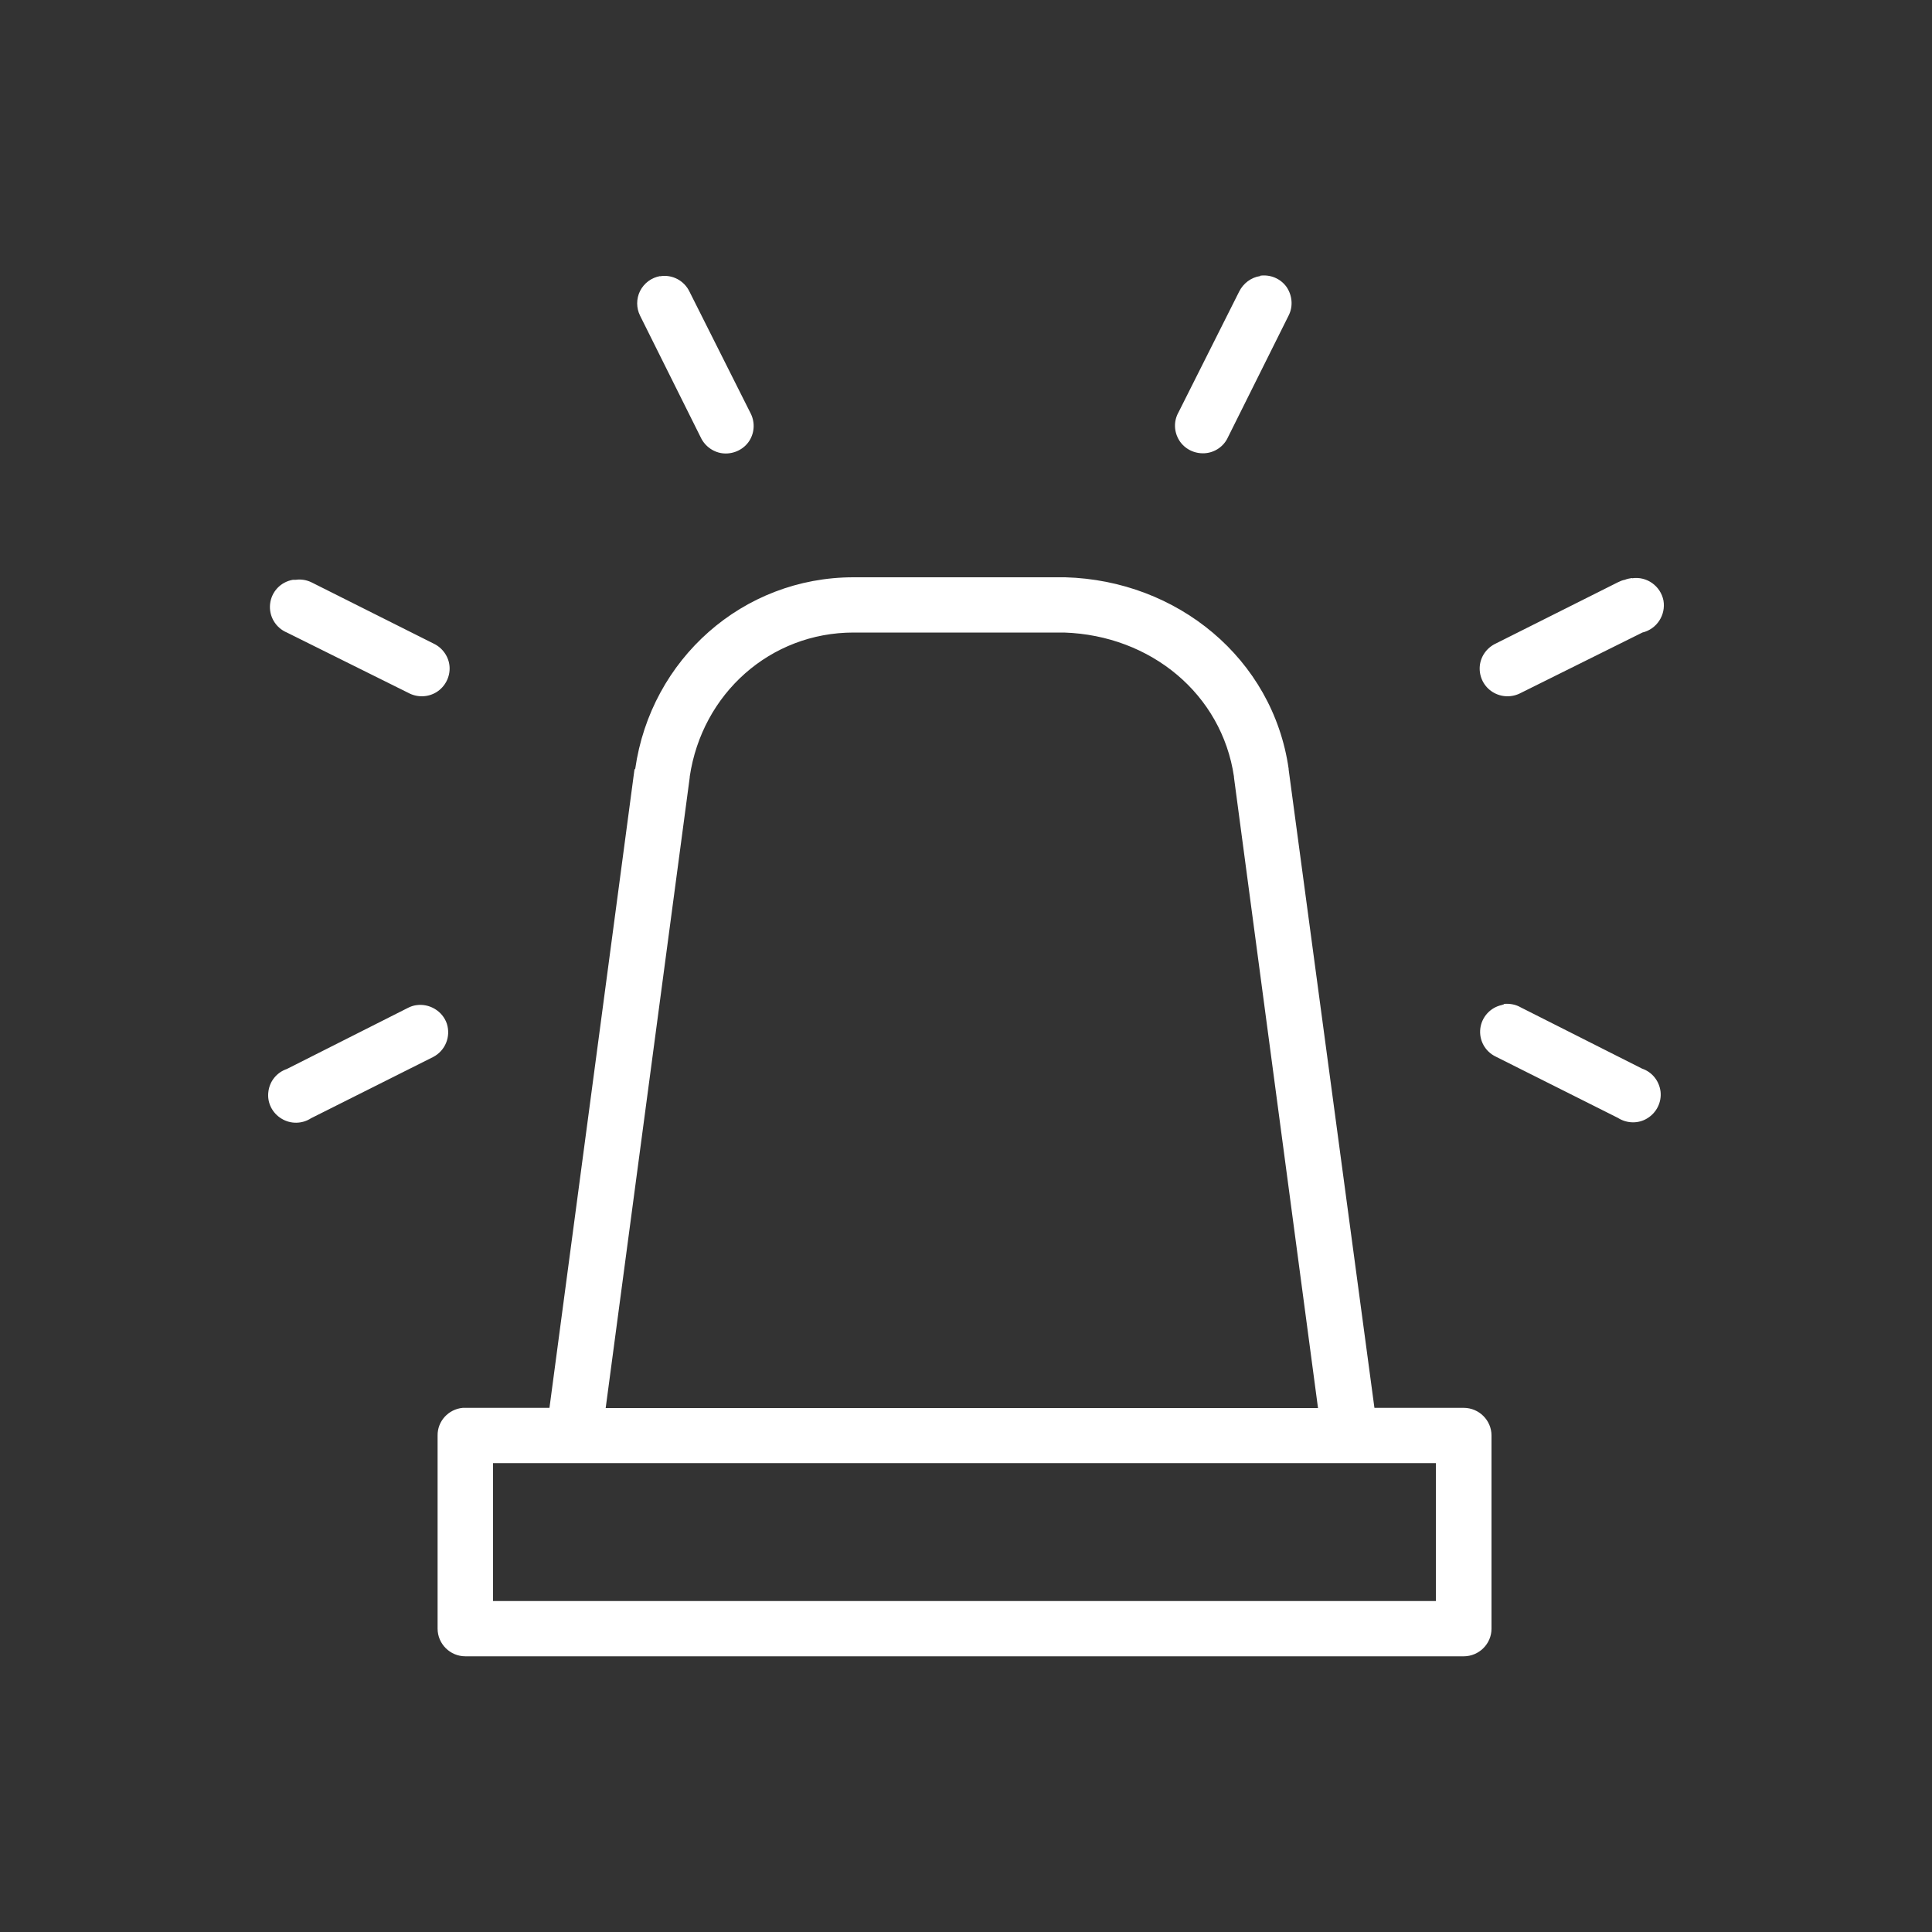 <svg xmlns="http://www.w3.org/2000/svg" id="Layer_1" data-name="Layer 1" viewBox="0 0 100 100"><rect x="0" y="0" width="100" height="100" fill="#333333" stroke="none"/><defs><style>      .cls-1 {        fill: #fff;      }    </style></defs><path class="cls-1" d="M34.17,14.29c-.45.08-.83.36-1.04.77-.2.4-.2.88,0,1.28l3.14,6.3c.22.47.69.8,1.21.83.52.03,1.03-.22,1.31-.66.28-.45.29-1,.04-1.46l-3.14-6.25c-.27-.57-.89-.91-1.53-.8h0s0,0,0,0ZM65.22,14.29c-.47.07-.87.38-1.08.8l-3.14,6.25c-.26.46-.24,1.01.04,1.46.28.44.78.69,1.31.66.53-.03,1-.36,1.21-.83l3.14-6.3c.24-.47.19-1.04-.11-1.48-.31-.43-.83-.65-1.36-.58v.02h0ZM44.18,29.88c-5.74,0-10.49,4.24-11.3,9.91l-.04.04-4.4,33.04h-4.49c-.74.07-1.31.69-1.3,1.43v10c0,.78.64,1.43,1.44,1.43h51.67c.79,0,1.44-.64,1.44-1.43v-10c0-.78-.64-1.43-1.44-1.43h-4.62l-4.44-33.04v-.04c-.82-5.7-5.76-9.75-11.57-9.91h-10.95ZM84.46,29.92c-.12.02-.24.04-.36.09-.12.02-.24.07-.36.13l-6.32,3.17c-.47.22-.8.68-.83,1.21-.03.52.22,1.02.67,1.3s1.01.29,1.47.04l6.28-3.12c.75-.18,1.22-.91,1.09-1.66-.15-.75-.86-1.26-1.62-1.15h0s0,0,0,0ZM15.16,30.01c-.63.11-1.11.61-1.18,1.25-.07.63.28,1.23.87,1.48l6.28,3.12c.46.25,1.02.24,1.47-.04.44-.28.7-.78.67-1.3-.03-.52-.36-.99-.83-1.21l-6.32-3.17c-.25-.12-.53-.17-.81-.13h-.13s0,0,0,0ZM44.18,32.74h10.9c4.49.15,8.16,3.19,8.79,7.46v.04l4.35,32.64H31.35l4.35-32.64v-.04c.64-4.31,4.18-7.46,8.48-7.46h0ZM77.86,51.98s-.09.02-.13.04c-.6.13-1.04.63-1.11,1.22-.07.6.24,1.18.8,1.45l6.32,3.17c.47.3,1.07.31,1.53.02.47-.29.74-.82.68-1.38-.07-.55-.43-1.01-.96-1.19l-6.28-3.17c-.26-.15-.55-.2-.85-.18h-.02s0,0,0,0ZM21.53,52.03c-.14.02-.28.07-.4.13l-6.28,3.17c-.53.18-.9.64-.96,1.19-.07.55.2,1.09.68,1.38.47.29,1.07.28,1.53-.02l6.32-3.17c.63-.33.92-1.05.71-1.72-.22-.66-.91-1.07-1.6-.96h-.02,0ZM25.52,75.73h48.8v7.14H25.52v-7.14h0Z"></path></svg>